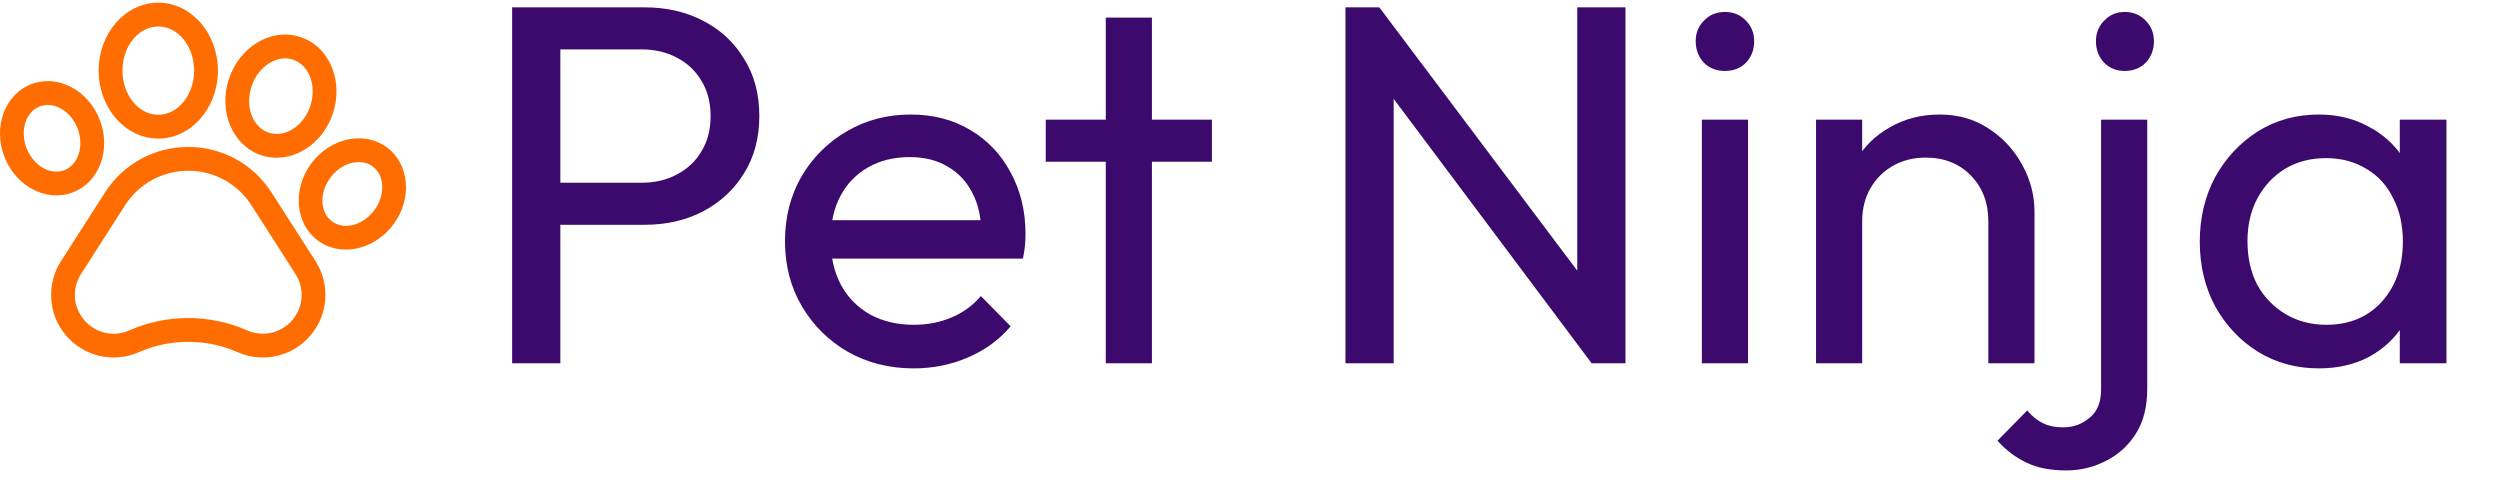 <svg xmlns="http://www.w3.org/2000/svg" width="117" height="23" viewBox="0 0 117 23" fill="none"><path d="M25.48 10.52V8.552H30.016C30.64 8.552 31.192 8.424 31.672 8.168C32.168 7.912 32.552 7.552 32.824 7.088C33.112 6.624 33.256 6.072 33.256 5.432C33.256 4.792 33.112 4.24 32.824 3.776C32.552 3.312 32.168 2.952 31.672 2.696C31.192 2.44 30.64 2.312 30.016 2.312H25.48V0.344H30.16C31.184 0.344 32.096 0.552 32.896 0.968C33.712 1.384 34.352 1.976 34.816 2.744C35.296 3.496 35.536 4.392 35.536 5.432C35.536 6.456 35.296 7.352 34.816 8.12C34.352 8.872 33.712 9.464 32.896 9.896C32.096 10.312 31.184 10.52 30.16 10.52H25.48ZM23.968 17V0.344H26.224V17H23.968ZM42.762 17.24C41.626 17.24 40.602 16.984 39.69 16.472C38.778 15.944 38.058 15.232 37.53 14.336C37.002 13.44 36.738 12.424 36.738 11.288C36.738 10.168 36.994 9.16 37.506 8.264C38.034 7.368 38.738 6.664 39.618 6.152C40.514 5.624 41.514 5.36 42.618 5.36C43.674 5.36 44.602 5.6 45.402 6.08C46.218 6.56 46.85 7.224 47.298 8.072C47.762 8.92 47.994 9.88 47.994 10.952C47.994 11.112 47.986 11.288 47.97 11.48C47.954 11.656 47.922 11.864 47.874 12.104H38.25V10.304H46.722L45.93 11C45.93 10.232 45.794 9.584 45.522 9.056C45.25 8.512 44.866 8.096 44.37 7.808C43.874 7.504 43.274 7.352 42.57 7.352C41.834 7.352 41.186 7.512 40.626 7.832C40.066 8.152 39.634 8.6 39.33 9.176C39.026 9.752 38.874 10.432 38.874 11.216C38.874 12.016 39.034 12.72 39.354 13.328C39.674 13.92 40.13 14.384 40.722 14.72C41.314 15.04 41.994 15.2 42.762 15.2C43.402 15.2 43.986 15.088 44.514 14.864C45.058 14.64 45.522 14.304 45.906 13.856L47.298 15.272C46.754 15.912 46.082 16.4 45.282 16.736C44.498 17.072 43.658 17.24 42.762 17.24ZM51.75 17V0.824H53.91V17H51.75ZM48.942 7.568V5.6H56.718V7.568H48.942Z" fill="#3C096C"></path><path d="M62.968 17V0.344H64.552L65.224 2.96V17H62.968ZM74.488 17L64.264 3.344L64.552 0.344L74.8 13.976L74.488 17ZM74.488 17L73.816 14.528V0.344H76.072V17H74.488ZM79.647 17V5.6H81.807V17H79.647ZM80.727 3.32C80.327 3.32 79.999 3.192 79.743 2.936C79.487 2.664 79.359 2.328 79.359 1.928C79.359 1.544 79.487 1.224 79.743 0.968C79.999 0.696 80.327 0.56 80.727 0.56C81.127 0.56 81.455 0.696 81.711 0.968C81.967 1.224 82.095 1.544 82.095 1.928C82.095 2.328 81.967 2.664 81.711 2.936C81.455 3.192 81.127 3.32 80.727 3.32ZM93.054 17V10.352C93.054 9.488 92.782 8.776 92.238 8.216C91.694 7.656 90.99 7.376 90.126 7.376C89.55 7.376 89.038 7.504 88.59 7.76C88.142 8.016 87.79 8.368 87.534 8.816C87.278 9.264 87.15 9.776 87.15 10.352L86.262 9.848C86.262 8.984 86.454 8.216 86.838 7.544C87.222 6.872 87.758 6.344 88.446 5.96C89.134 5.56 89.91 5.36 90.774 5.36C91.638 5.36 92.398 5.576 93.054 6.008C93.726 6.44 94.254 7.008 94.638 7.712C95.022 8.4 95.214 9.136 95.214 9.92V17H93.054ZM84.99 17V5.6H87.15V17H84.99ZM96.699 22.016C95.963 22.016 95.347 21.896 94.851 21.656C94.339 21.416 93.883 21.072 93.483 20.624L94.875 19.208C95.099 19.48 95.347 19.68 95.619 19.808C95.875 19.936 96.187 20 96.555 20C97.035 20 97.451 19.848 97.803 19.544C98.155 19.256 98.331 18.816 98.331 18.224V5.6H100.491V18.2C100.491 19.032 100.315 19.728 99.963 20.288C99.611 20.848 99.147 21.272 98.571 21.56C97.995 21.864 97.371 22.016 96.699 22.016ZM99.435 3.32C99.051 3.32 98.731 3.192 98.475 2.936C98.219 2.664 98.091 2.328 98.091 1.928C98.091 1.544 98.219 1.224 98.475 0.968C98.731 0.696 99.051 0.56 99.435 0.56C99.835 0.56 100.163 0.696 100.419 0.968C100.675 1.224 100.803 1.544 100.803 1.928C100.803 2.328 100.675 2.664 100.419 2.936C100.163 3.192 99.835 3.32 99.435 3.32ZM108.518 17.24C107.478 17.24 106.534 16.984 105.686 16.472C104.838 15.944 104.166 15.232 103.67 14.336C103.19 13.44 102.95 12.432 102.95 11.312C102.95 10.192 103.19 9.184 103.67 8.288C104.166 7.392 104.83 6.68 105.662 6.152C106.51 5.624 107.462 5.36 108.518 5.36C109.382 5.36 110.15 5.544 110.822 5.912C111.51 6.264 112.062 6.76 112.478 7.4C112.894 8.024 113.126 8.752 113.174 9.584V13.016C113.126 13.832 112.894 14.56 112.478 15.2C112.078 15.84 111.534 16.344 110.846 16.712C110.174 17.064 109.398 17.24 108.518 17.24ZM108.878 15.2C109.95 15.2 110.814 14.84 111.47 14.12C112.126 13.384 112.454 12.448 112.454 11.312C112.454 10.528 112.302 9.848 111.998 9.272C111.71 8.68 111.294 8.224 110.75 7.904C110.206 7.568 109.574 7.4 108.854 7.4C108.134 7.4 107.494 7.568 106.934 7.904C106.39 8.24 105.958 8.704 105.638 9.296C105.334 9.872 105.182 10.536 105.182 11.288C105.182 12.056 105.334 12.736 105.638 13.328C105.958 13.904 106.398 14.36 106.958 14.696C107.518 15.032 108.158 15.2 108.878 15.2ZM112.31 17V13.928L112.718 11.144L112.31 8.384V5.6H114.494V17H112.31Z" fill="#3C096C"></path><g clip-path="url(#clip0_3_33)"><path d="M12.706 9.007C11.851 7.673 10.395 6.877 8.81 6.877C7.226 6.877 5.77 7.673 4.915 9.007L2.855 12.221C2.513 12.754 2.356 13.37 2.399 14.002C2.442 14.634 2.683 15.223 3.094 15.704C3.506 16.186 4.05 16.515 4.668 16.656C5.286 16.797 5.919 16.737 6.499 16.482L6.537 16.465C7.997 15.836 9.665 15.842 11.122 16.482C11.497 16.647 11.895 16.731 12.297 16.731C12.515 16.731 12.735 16.706 12.952 16.656C13.57 16.515 14.114 16.186 14.526 15.705C14.938 15.223 15.178 14.634 15.222 14.002C15.265 13.37 15.108 12.754 14.766 12.221L12.706 9.007ZM13.68 14.981C13.156 15.593 12.308 15.787 11.57 15.463C10.693 15.077 9.752 14.884 8.81 14.884C7.869 14.884 6.928 15.077 6.052 15.462L6.027 15.473C5.294 15.783 4.459 15.587 3.941 14.981C3.418 14.368 3.358 13.501 3.793 12.822L5.853 9.608C6.502 8.595 7.608 7.991 8.81 7.991C10.013 7.991 11.119 8.595 11.768 9.608L13.828 12.822C14.263 13.501 14.203 14.368 13.68 14.981Z" fill="#FF6D00"></path><path d="M3.41 9.003C4.023 8.768 4.489 8.274 4.721 7.612C4.943 6.983 4.924 6.272 4.67 5.611C4.415 4.951 3.952 4.411 3.366 4.093C2.75 3.758 2.074 3.703 1.462 3.939C0.231 4.413 -0.334 5.934 0.203 7.331C0.632 8.443 1.632 9.145 2.643 9.145C2.901 9.145 3.16 9.099 3.41 9.003ZM1.242 6.931C0.926 6.108 1.204 5.232 1.862 4.979C1.981 4.933 2.107 4.91 2.235 4.91C2.433 4.91 2.638 4.964 2.834 5.071C3.188 5.264 3.471 5.598 3.631 6.011C3.79 6.426 3.804 6.863 3.671 7.243C3.548 7.591 3.314 7.847 3.011 7.963L3.01 7.964C2.353 8.217 1.56 7.754 1.242 6.931Z" fill="#FF6D00"></path><path d="M7.408 6.485C8.946 6.485 10.198 5.059 10.198 3.305C10.198 1.552 8.946 0.125 7.408 0.125C5.869 0.125 4.617 1.552 4.617 3.305C4.617 5.059 5.869 6.485 7.408 6.485ZM7.408 1.239C8.332 1.239 9.085 2.166 9.085 3.305C9.085 4.444 8.332 5.371 7.408 5.371C6.483 5.371 5.731 4.444 5.731 3.305C5.731 2.166 6.483 1.239 7.408 1.239Z" fill="#FF6D00"></path><path d="M12.227 7.266H12.227C12.464 7.345 12.706 7.382 12.946 7.382C14.069 7.382 15.162 6.566 15.579 5.31C15.82 4.588 15.804 3.823 15.535 3.159C15.254 2.463 14.732 1.958 14.066 1.737C13.4 1.515 12.679 1.608 12.037 1.996C11.424 2.368 10.954 2.97 10.714 3.693C10.207 5.217 10.886 6.82 12.227 7.266ZM11.771 4.044C11.928 3.572 12.227 3.184 12.614 2.949C12.973 2.732 13.363 2.677 13.715 2.794C14.066 2.91 14.345 3.188 14.503 3.577C14.672 3.996 14.68 4.487 14.523 4.959C14.21 5.9 13.338 6.461 12.579 6.209C11.82 5.957 11.458 4.986 11.771 4.044Z" fill="#FF6D00"></path><path d="M18.105 6.895L18.104 6.895C17.043 6.111 15.456 6.451 14.566 7.653C13.677 8.855 13.816 10.472 14.876 11.256C15.262 11.543 15.719 11.68 16.186 11.68C17.001 11.68 17.848 11.264 18.414 10.499C19.303 9.297 19.165 7.68 18.105 6.895ZM17.519 9.837C16.994 10.546 16.105 10.781 15.538 10.361C14.972 9.942 14.937 9.024 15.461 8.315C15.81 7.844 16.319 7.583 16.788 7.583C17.025 7.583 17.252 7.65 17.442 7.791C18.009 8.21 18.043 9.128 17.519 9.837Z" fill="#FF6D00"></path></g><defs><clipPath id="clip0_3_33"><rect width="19" height="16.625" fill="white" transform="translate(0 0.125)"></rect></clipPath></defs></svg>